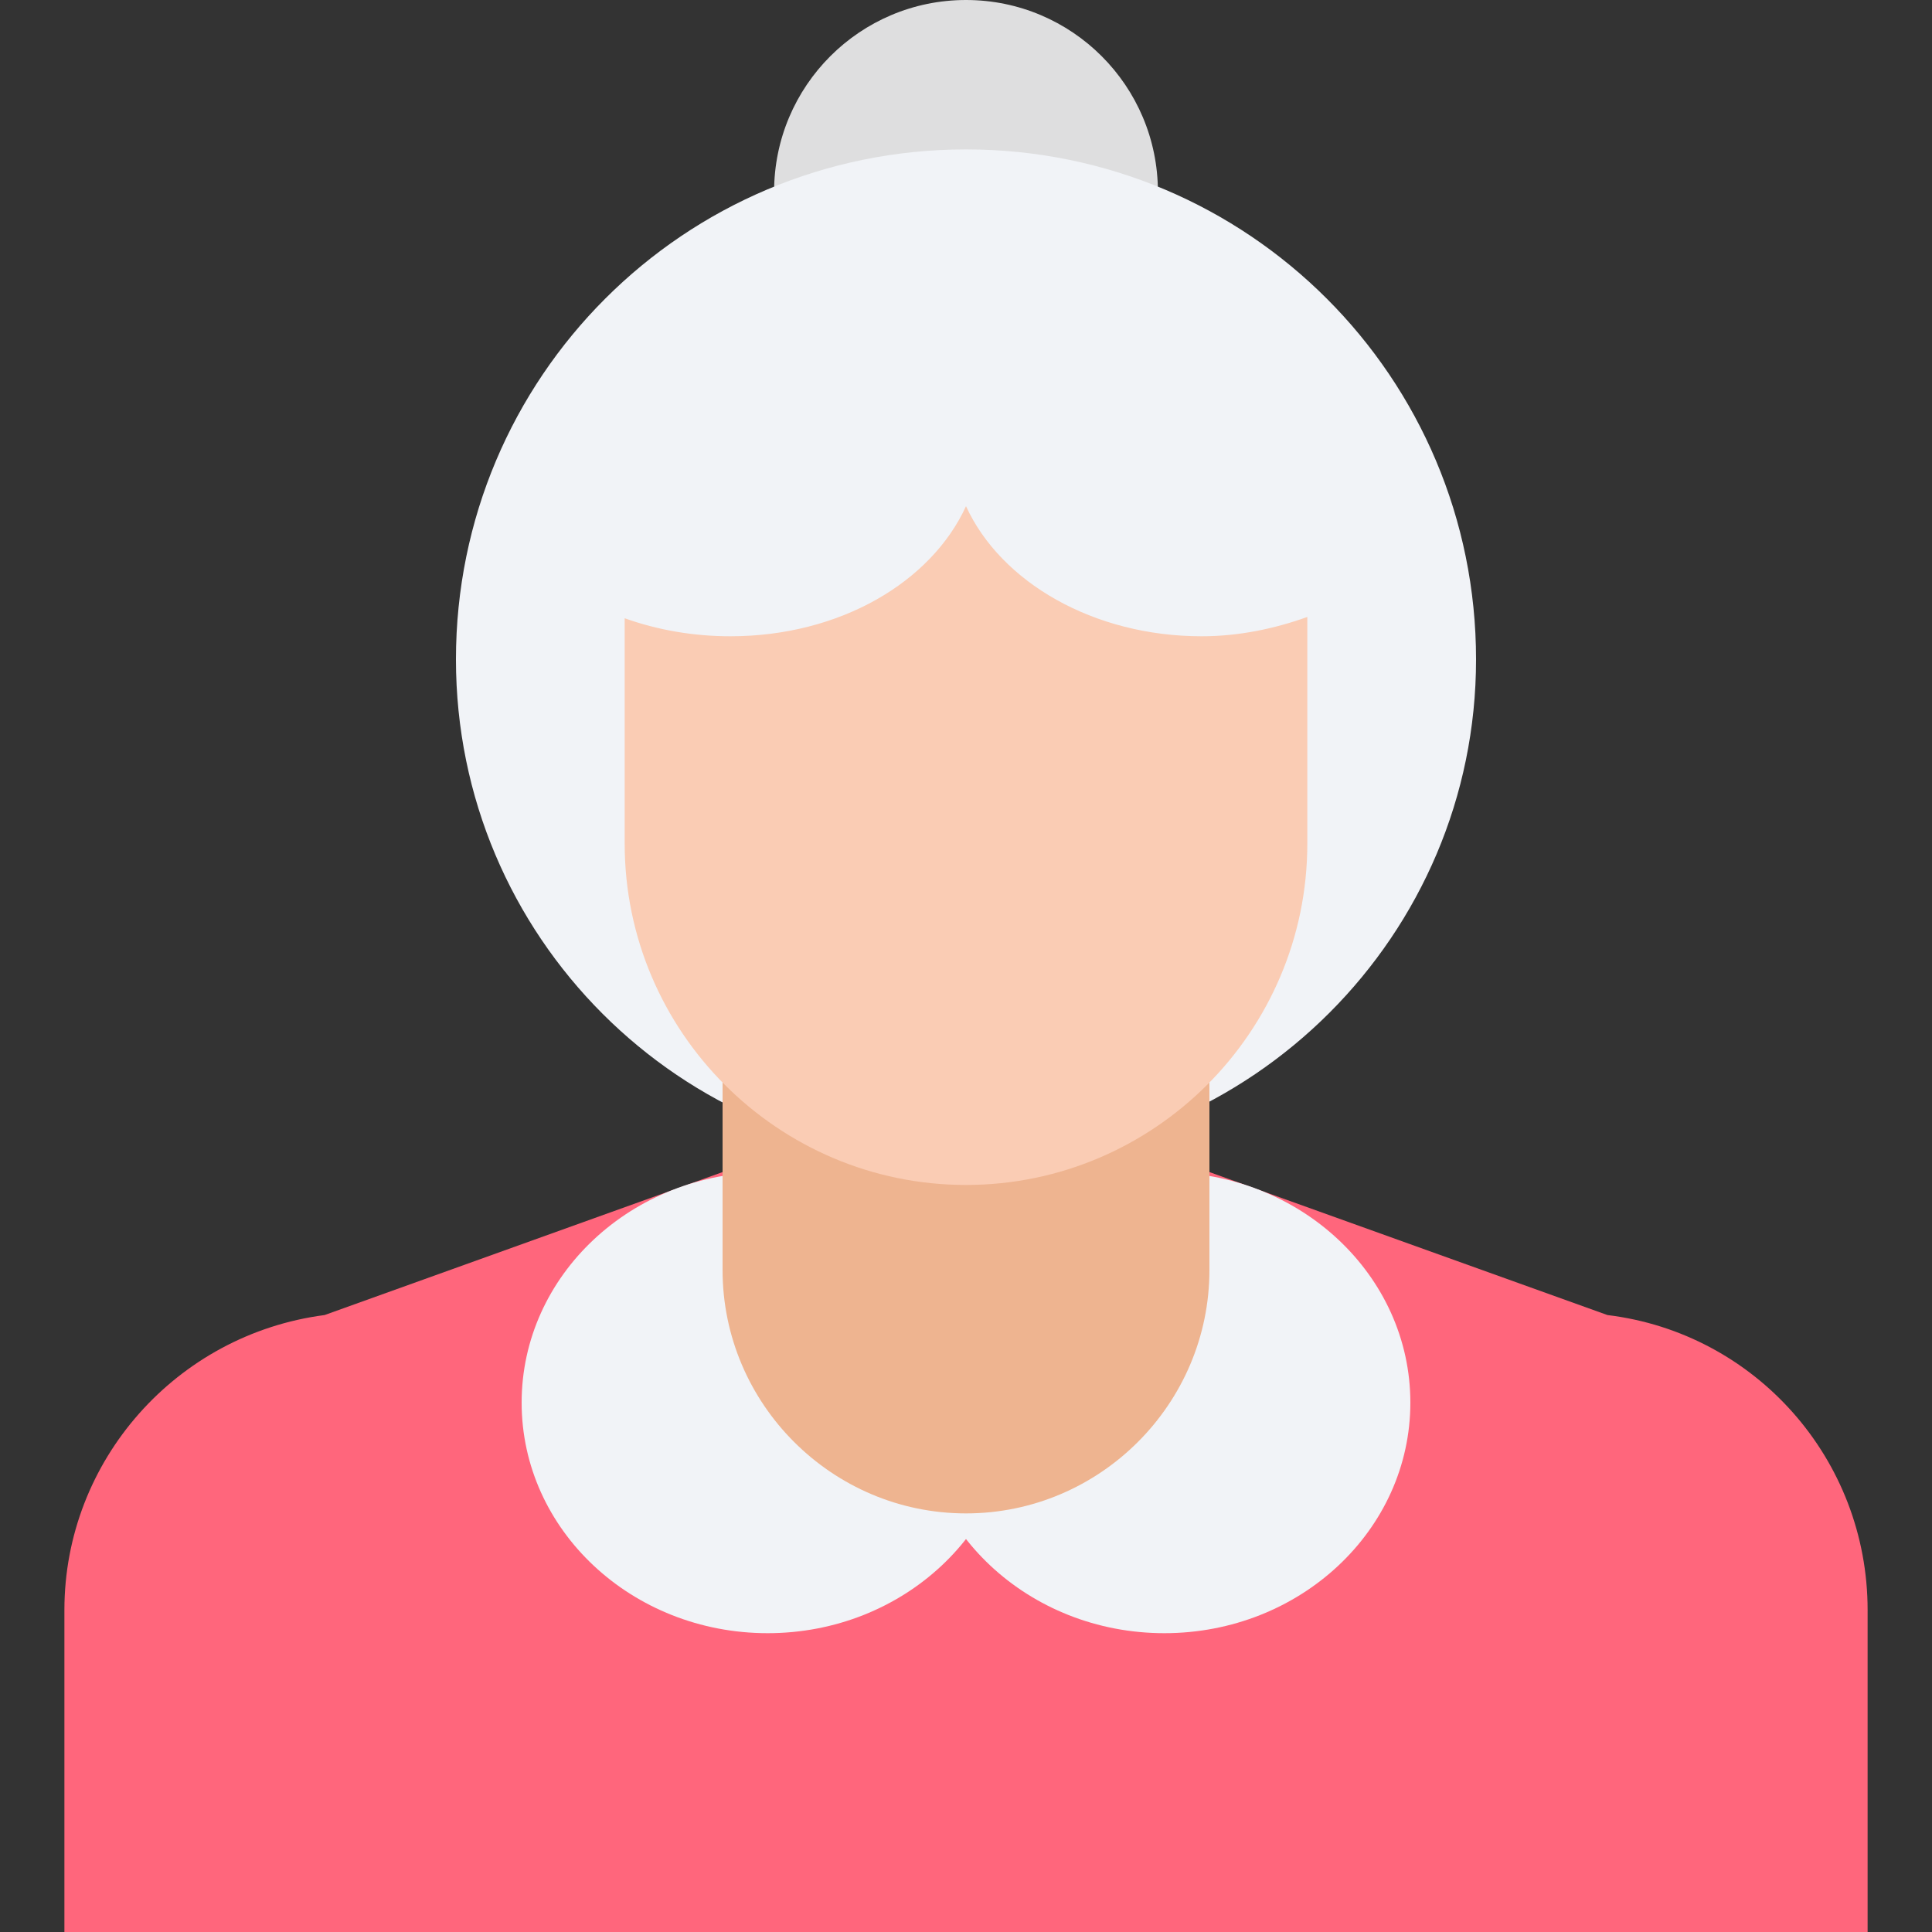 <?xml version="1.0" encoding="iso-8859-1"?>
<!-- Uploaded to: SVG Repo, www.svgrepo.com, Generator: SVG Repo Mixer Tools -->
<svg height="800px" width="800px" version="1.1" id="Layer_1" xmlns="http://www.w3.org/2000/svg" xmlns:xlink="http://www.w3.org/1999/xlink" 
	 viewBox="0 0 508.609 508.609" xml:space="preserve">
<rect x="0" y="0" width="508.609" height="508.609" fill="#333333" stroke="none"/>
<path style="fill:#FF667C;" d="M491.656,508.609H16.954v-84.768c0-39.332,29.499-72.562,68.493-77.648l104.774-37.637h128.17
	l104.774,37.637c38.993,4.747,68.493,37.976,68.493,77.648V508.609z"/>
<g>
	<ellipse style="fill:#F1F3F7;" cx="202.087" cy="369.25" rx="64.763" ry="60.694"/>
	<ellipse style="fill:#F1F3F7;" cx="306.522" cy="369.25" rx="64.763" ry="60.694"/>
</g>
<circle style="fill:#DEDEDF;" cx="254.305" cy="50.522" r="50.522"/>
<path style="fill:#F1F3F7;" d="M388.577,173.605L388.577,173.605c0-74.257-60.016-134.273-134.273-134.273l0,0
	c-74.257,0-134.273,60.016-134.273,134.273l0,0c0,72.901,58.999,131.899,131.899,131.899h4.747
	C329.579,305.166,388.577,246.167,388.577,173.605z"/>
<path style="fill:#EEB490;" d="M190.22,242.776v91.55c0,35.264,28.821,64.085,64.085,64.085s64.085-28.821,64.085-64.085v-91.55
	H190.22z"/>
<path style="fill:#FACCB4;" d="M316.355,167.502c-28.482,0-52.895-14.241-62.05-34.246c-9.155,20.005-33.229,34.246-62.05,34.246
	c-9.833,0-19.327-1.695-27.804-4.747v59.338c0,49.505,40.35,89.854,89.854,89.854l0,0c49.505,0,89.854-40.35,89.854-89.854v-59.677
	C335.682,165.468,326.188,167.502,316.355,167.502z"/>
</svg>